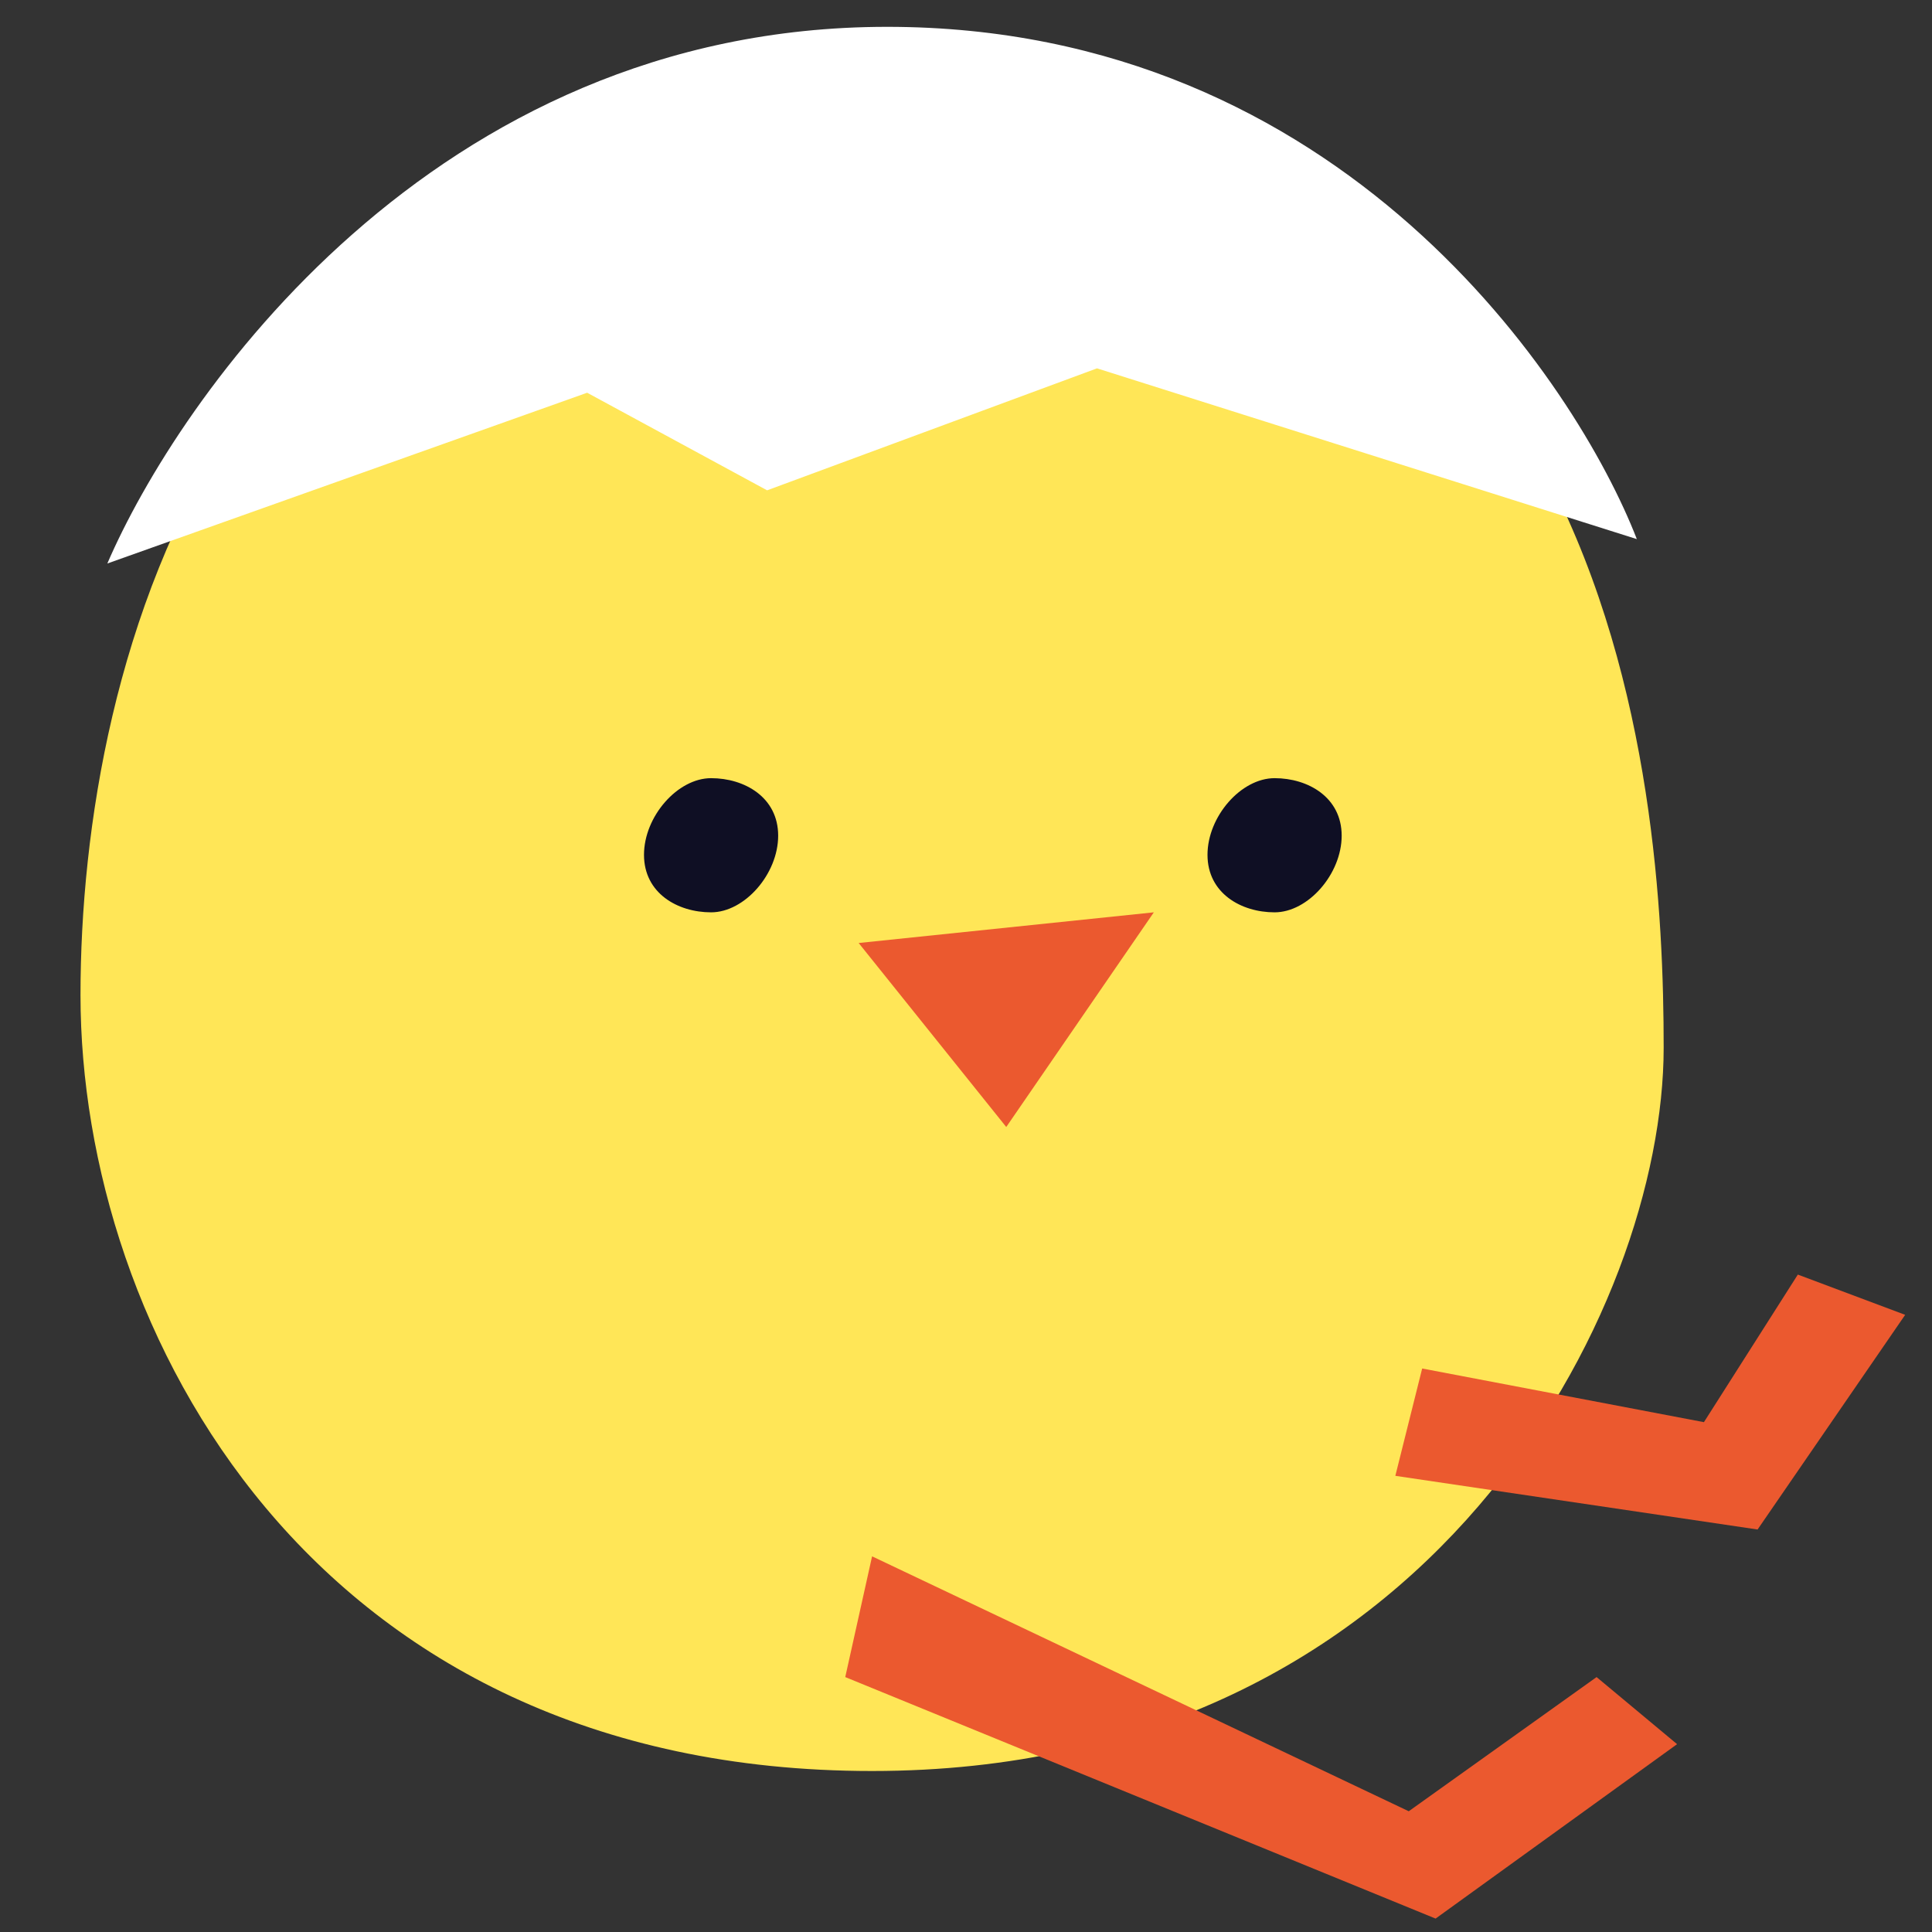 <?xml version="1.0" encoding="UTF-8"?> <svg xmlns="http://www.w3.org/2000/svg" width="72" height="72" viewBox="0 0 72 72" fill="none"><rect x="0" y="0" width="72" height="72" fill="#333333" stroke="none"/><g id="icon-sydan"><g id="Group 1"><path id="Vector 2" d="M32.5 4C8.181 4 2.998 24.675 3 37.09C3.002 49.505 11.592 66 32.5 66C53.407 66 62 48.686 62 39.046C62 29.406 60.486 4 32.5 4Z" fill="#FFE657"></path><path id="Vector 3" d="M43 34L32 35.143L37.5 42L43 34Z" fill="#EB592F"></path><path id="Vector 4" d="M24 31.857C24 30.429 25.25 29 26.5 29C27.75 29 29 29.714 29 31.143C29 32.571 27.75 34 26.5 34C25.25 34 24 33.286 24 31.857Z" fill="#0F0F24"></path><path id="Vector 5" d="M45 31.857C45 30.429 46.25 29 47.5 29C48.75 29 50 29.714 50 31.143C50 32.571 48.75 34 47.5 34C46.25 34 45 33.286 45 31.857Z" fill="#0F0F24"></path><path id="Vector 30" d="M53.5 71.5L31.5 62.5L32.5 58L52.5 67.5L59.5 62.5L62.5 65L53.5 71.5Z" fill="#EB592F"></path><path id="Vector 31" d="M65.5 57L52 55L53 51L63.5 53L67 47.5L71 49L65.5 57Z" fill="#EB592F"></path><path id="Vector 6" d="M21.882 14.636L4 21C6.608 14.939 16.071 1 33.059 1C50.047 1 58.765 14.333 61 20.091L40.882 13.727L28.588 18.273L21.882 14.636Z" fill="white"></path></g></g></svg> 